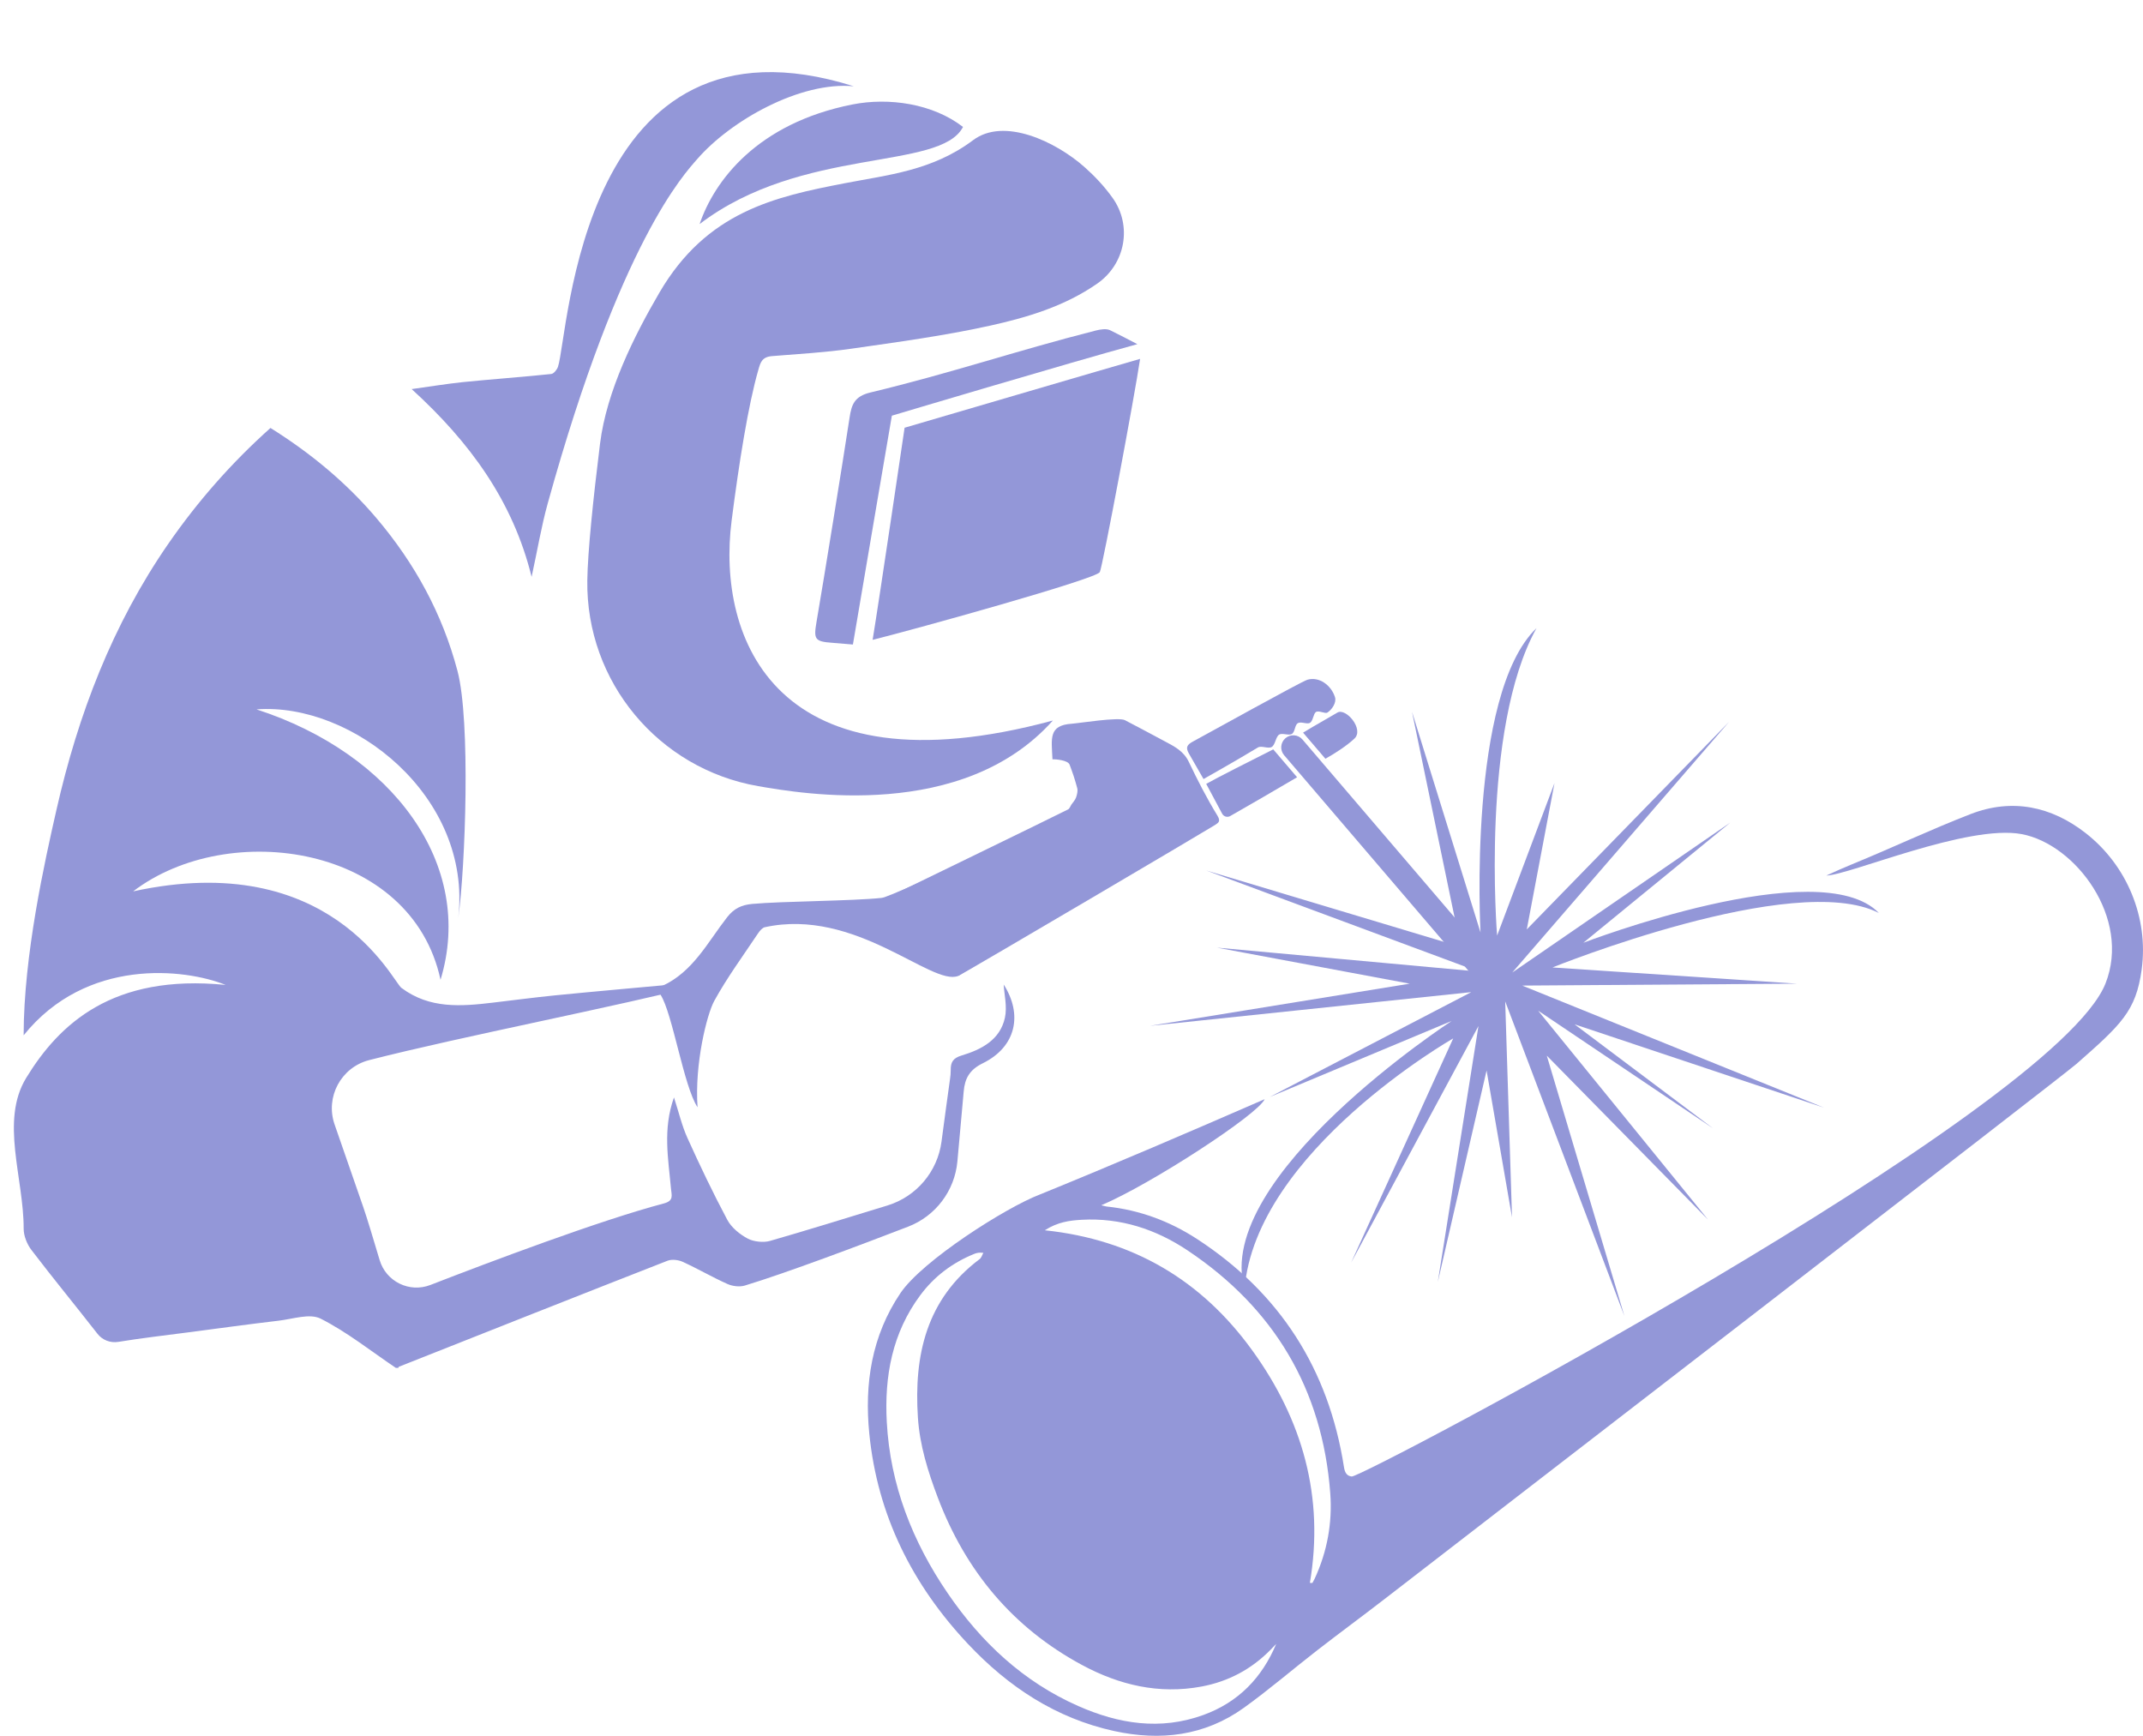 <?xml version="1.0" encoding="UTF-8" standalone="no"?><svg xmlns="http://www.w3.org/2000/svg" xmlns:xlink="http://www.w3.org/1999/xlink" fill="#9397d8" height="975.2" preserveAspectRatio="xMidYMid meet" version="1" viewBox="-7.8 -40.5 1204.0 975.2" width="1204" zoomAndPan="magnify"><defs><clipPath id="a"><path d="M 479 412 L 1196.191 412 L 1196.191 934.629 L 479 934.629 Z M 479 412"/></clipPath></defs><g><g id="change1_2"><path d="M 214.57 727.93 C 200.598 718.512 187.262 707.848 172.352 700.285 C 166.242 697.188 156.699 700.492 148.777 701.426 C 131.754 703.434 114.77 705.773 97.77 708.004 C 84.73 709.715 71.656 711.211 58.684 713.328 C 54.215 714.059 49.727 712.34 46.945 708.766 C 34.672 693.008 21.965 677.582 9.852 661.699 C 7.367 658.441 5.48 653.742 5.492 649.715 C 5.578 621.492 -7.805 589.145 6.902 565.062 C 25.41 534.762 55.445 506.457 118.984 512.809 C 95.984 503.539 40.691 497.312 5.484 541.113 C 5.484 496.156 17.406 443.094 23.934 414.359 C 36.07 360.93 55.367 310.344 86.781 264.945 C 103.277 241.105 122.289 219.477 144.16 199.914 C 166.488 213.898 186.555 230.371 203.699 250.57 C 225.215 275.922 240.734 304.258 249.227 336.41 C 256.66 364.551 253.676 446.496 249.664 475.266 C 257.613 406.816 190.031 353.965 136.312 358.012 C 212.766 382.777 259.344 445.23 239.703 509.922 C 223.477 434.254 120.719 419.234 67 460.246 C 178.059 435.984 212.688 510.684 217.715 514.453 C 233.559 526.332 251.25 524.883 269.191 522.746 C 280.648 521.383 292.094 519.887 303.57 518.715 C 319.039 517.141 368.406 512.676 383.891 511.285 C 385.754 511.117 387.641 511.266 389.598 511.941 C 337.676 525.238 251.891 541.656 199.633 555.035 C 183.816 559.086 174.84 575.77 180.184 591.195 C 185.629 606.918 190.938 622.242 196.277 637.559 C 198.27 643.277 202.09 655.906 205.48 667.336 C 209.074 679.465 222.238 685.934 234.027 681.355 C 267.027 668.551 329.391 644.992 365.113 635.582 C 370.93 634.051 369.508 631.02 369.168 627.16 C 367.703 610.59 364.461 593.941 370.859 576.008 C 373.598 584.422 375.309 591.898 378.406 598.746 C 385.434 614.281 392.789 629.699 400.805 644.742 C 403.164 649.176 407.902 652.992 412.402 655.363 C 415.637 657.07 421.152 657.648 424.668 656.648 C 441.281 651.914 469.809 643.188 490.871 636.684 C 507.109 631.668 518.93 617.676 521.168 600.832 C 522.836 588.297 524.711 574.359 525.945 565.695 C 526.18 564.062 526.367 562.438 526.344 560.785 C 526.277 556.195 527.586 553.918 532.516 552.434 C 543.562 549.117 554.078 543.691 556.789 531.254 C 558.156 524.984 556.387 518.031 556.098 512.59 C 566.797 529.219 563.305 547.516 544.32 556.828 C 536.961 560.438 534.273 565.297 533.637 572.621 C 532.934 580.754 531.422 597.398 530.09 611.957 C 528.578 628.449 517.855 642.66 502.402 648.609 C 475.609 658.93 433.984 674.621 410.699 681.684 C 407.754 682.574 403.77 682.094 400.91 680.816 C 392.371 676.996 384.258 672.238 375.742 668.355 C 373.273 667.23 369.629 666.812 367.184 667.766 C 316.828 687.461 266.57 707.395 216.301 727.305 C 216.141 727.367 216.094 727.715 215.992 727.93 C 215.516 727.93 215.043 727.93 214.57 727.93"/></g><g id="change1_3"><path d="M 583.73 364.273 C 428.008 406.344 394.762 318.223 403.242 252.02 C 407.387 219.672 412.543 187.055 418.297 167.137 C 419.426 163.238 420.219 160.02 425.949 159.555 C 440.762 158.344 455.605 157.531 470.316 155.418 C 496.336 151.68 522.516 148.168 548.18 142.504 C 569.418 137.816 590.379 131.551 608.68 118.801 C 624.52 107.766 628.469 86.273 617.223 70.582 C 612.605 64.137 607.293 58.504 601.574 53.418 C 585.352 38.992 556.27 25.211 538.91 38.242 C 516 55.438 491.078 57.738 466.633 62.469 C 427.34 70.062 389.266 78.438 362.738 123.785 C 348.473 148.176 332.98 179.277 329.32 208.723 C 325.426 240.051 322.391 269.59 322.168 285.578 C 321.383 342.441 362.137 391.387 418.16 401.129 C 442.926 405.434 533.133 420.969 583.73 364.273"/></g><g id="change1_4"><path d="M 550.09 436.262 C 516.93 451.762 490.812 463.574 487.504 463.922 C 470.879 465.68 431.512 465.77 414.867 467.301 C 408.867 467.852 404.629 469.773 400.691 474.816 C 389.797 488.777 381.598 505.441 364.215 513.395 C 363.301 513.812 362.684 517.348 363.41 518.488 C 370.082 528.984 376.391 569.98 384.109 581.547 C 382.375 557.285 389.328 529.363 393.492 521.773 C 400.719 508.609 409.711 496.418 418.059 483.883 C 419.012 482.453 420.551 480.641 421.879 480.391 C 472.902 469.199 515.516 513.676 530.535 507.758 C 538.977 502.801 552.465 494.387 568.465 484.211 C 560.645 468.895 554.059 453.09 550.09 436.262"/></g><g id="change1_5"><path d="M 471.906 7.977 C 441.871 5.09 402.68 27.191 383.82 48.984 C 376.758 57.148 340.789 94.906 299.965 242.172 C 296.285 255.438 294.059 269.062 290.875 283.559 C 280.34 240.891 256.242 207.961 223.477 178.082 C 234.074 176.613 243.078 175.129 252.137 174.176 C 263.602 172.969 290.438 170.863 301.902 169.598 C 303.328 169.441 305.145 167.172 305.699 165.52 C 311.703 147.559 317.973 -40.543 471.906 7.977"/></g><g id="change1_6"><path d="M 482.465 318.949 C 486.332 295.461 500.426 199.793 500.426 199.793 C 500.426 199.793 622.945 163.844 632.742 161.105 C 629.742 181.508 611.535 278.5 610.098 280.918 C 607.742 284.871 506.676 312.918 482.465 318.949"/></g><g id="change1_7"><path d="M 533.246 30.816 C 520.426 55.629 442.738 41.477 385.262 85.375 C 393.496 61.117 417.609 28.77 471.113 18.184 C 491.617 14.129 516.316 17.703 533.246 30.816"/></g><g id="change1_8"><path d="M 493.277 193.02 C 493.277 193.02 593.508 163.098 631.207 152.84 C 626.07 150.152 621.008 147.539 615.93 145.031 C 613.75 143.957 610.371 144.539 607.766 145.203 C 562.121 156.836 527.008 168.996 481.215 179.988 C 472.199 182.148 470.621 186.812 469.512 194.121 C 465.594 219.812 455.324 283.301 450.938 308.914 C 449.273 318.652 449.926 319.898 459.828 320.613 C 463.664 320.891 467.516 321.223 471.391 321.574 C 478.004 282.273 493.277 193.02 493.277 193.02"/></g><g id="change1_9"><path d="M 821.391 509.727 L 713.656 383.758 C 711.223 380.91 711.559 376.633 714.406 374.199 C 717.25 371.766 721.531 372.098 723.965 374.941 L 831.699 500.914 C 834.133 503.762 833.801 508.039 830.953 510.473 C 828.105 512.906 823.824 512.574 821.391 509.727"/></g><g id="change1_10"><path d="M 478.551 469.633 C 481.496 468.207 589.473 415.789 592.32 414.18 C 593.18 413.691 593.559 412.367 594.184 411.441 C 595.051 410.152 596.246 408.98 596.738 407.566 C 597.312 405.898 597.844 403.879 597.418 402.27 C 596.055 397.094 594.992 394.078 593.133 389.059 C 592.234 386.625 585.695 385.957 583.512 386.086 C 582.953 374.219 581.234 366.98 594.316 366.07 C 598.531 365.777 620.59 362.203 624.211 364.07 C 631.758 367.969 639.215 372.031 646.719 376.016 C 652.039 378.84 657.223 381.453 660.105 387.504 C 665.012 397.812 670.258 408.012 676.207 417.738 C 678.32 421.195 676.395 421.824 674.73 423.023 C 672.992 424.277 536.902 504.516 530.535 507.758 C 530.535 490.012 478.551 487.379 478.551 469.633"/></g><g id="change1_11"><path d="M 662.656 375.941 C 658.879 377.941 658.273 379.465 660.18 382.855 C 662.535 387.047 668.375 397.145 668.375 397.145 C 668.375 397.145 685.941 387.27 698.922 379.422 C 700.934 378.203 704.703 380.328 706.742 379.094 C 708.711 377.898 708.949 373.34 710.895 372.156 C 712.562 371.141 716.363 372.832 717.98 371.844 C 719.867 370.691 719.562 366.863 721.34 365.773 C 723.18 364.648 726.52 366.582 728.188 365.555 C 729.965 364.457 730.055 360.41 731.57 359.465 C 733.168 358.473 736.699 360.594 737.934 359.816 C 740.539 358.172 743.168 354.184 742.254 351.219 C 740.18 344.48 733.344 339.43 726.781 341.348 C 723.223 342.383 669.219 372.461 662.656 375.941"/></g><g id="change1_12"><path d="M 707.547 380.477 C 695.422 386.574 676.43 396.188 669.879 399.848 C 672.832 405.375 675.785 410.902 678.844 416.621 C 679.707 418.238 681.738 418.855 683.34 417.953 C 691.422 413.41 709.375 402.922 720.945 396.141 L 707.547 380.477"/></g><g id="change1_13"><path d="M 736.848 385.75 C 741.922 382.93 748.863 378.484 753.191 374.383 C 758.719 369.145 748.293 356.887 743.527 359.844 C 741.09 361.359 731.113 366.922 724.301 371.074 L 736.848 385.75"/></g><g id="change1_14"><path d="M 855.441 312.379 C 823.836 369.324 833.324 485.086 833.324 485.086 L 865.559 399.422 L 849.992 481.617 L 963.617 365.035 L 841.816 505.855 L 964.359 421.578 L 881.762 489.129 C 881.762 489.129 1014.66 438.012 1047.789 472.379 C 1000.219 448.117 864.434 502.988 864.434 502.988 L 1001.781 512.102 L 847.426 513.172 L 1017.039 581.773 L 876.82 534.93 L 954.648 593.387 L 856.348 527.25 L 951.785 644.621 L 861.23 552.527 L 904.824 698.801 L 837.863 522.051 L 841.691 643.352 L 827.406 560.863 L 799.988 679.738 L 822.844 535.914 L 751.32 668.797 L 808.656 542.848 C 808.656 542.848 697.668 606.16 691.398 683.781 C 673.406 620.602 807.824 533.027 807.824 533.027 L 705.551 575.77 L 818.801 516.852 L 638.281 535.785 L 784.207 512.102 L 675.906 491.859 L 822.844 505.301 L 669.879 448.512 L 812.859 491.438 L 785.512 359.391 L 824 483.352 C 824 483.352 816.574 349.703 855.441 312.379"/></g><g clip-path="url(#a)" id="change1_1"><path d="M 730.793 846.43 C 730.422 847.227 729.961 847.984 729.543 848.766 C 729.07 848.754 728.598 848.742 728.125 848.734 C 736.344 800.324 723.938 757.047 695.727 718.07 C 667.316 678.816 628.953 655.867 579.211 650.637 C 586.422 646.004 593.152 645.121 599.957 644.742 C 621.75 643.523 641.625 650.062 659.371 661.918 C 707.945 694.355 735.172 739.84 739.574 798.316 C 740.824 814.934 737.879 831.152 730.793 846.43 Z M 668.223 922.957 C 644.062 931.703 620.68 927.93 597.973 917.898 C 567.105 904.266 543.41 882.043 524.59 854.453 C 504.812 825.465 492.34 793.711 490.422 758.371 C 489.023 732.617 493.488 708.234 509.336 686.992 C 517.215 676.43 527.422 668.816 539.621 663.875 C 540.965 663.332 542.395 663.008 544.672 663.324 C 543.992 664.512 543.594 666.078 542.59 666.832 C 512.602 689.344 505.613 720.859 507.906 755.848 C 508.926 771.445 513.566 786.258 519.09 800.82 C 534.703 842 561.195 873.883 600.09 894.836 C 621.008 906.109 643.344 911.43 667.246 906.957 C 682.398 904.125 695.406 897.18 706.195 886.141 C 707.211 885.102 708.207 884.043 709.215 882.992 C 701.234 902.055 687.902 915.836 668.223 922.957 Z M 1163.98 427.504 C 1144.762 412.516 1122.699 407.785 1099.391 416.805 C 1076.91 425.504 1055.09 435.883 1032.77 445.004 C 1027.891 446.996 1023.078 449.164 1018.289 451.363 C 1031.301 451.09 1097.789 422.371 1128.109 428.098 C 1158.43 433.828 1189.59 475.387 1175.141 511.969 C 1146.66 584.078 757.68 789.578 751.656 788.957 C 748.906 788.676 747.773 786.809 747.289 783.723 C 738.719 728.766 711.277 685.797 664.605 655.457 C 649.242 645.469 632.285 639.188 613.891 637.285 C 613.344 637.227 612.812 637.035 610.93 636.586 C 638.629 624.91 699.191 585.473 702.715 576.992 C 660.781 595.266 618.75 613.312 576.379 630.559 C 557.398 637.77 510.379 667.711 498.098 685.926 C 481.914 709.922 477.789 736.848 480.602 764.957 C 485.184 810.746 504.773 849.809 536.07 883.059 C 558.691 907.094 585.422 924.789 618.148 931.949 C 644.141 937.633 668.992 934.727 691.027 918.91 C 705.211 908.727 718.48 897.273 732.289 886.562 C 744.805 876.855 757.578 867.48 770.105 857.789 C 836.211 806.633 1150.73 564.289 1158.82 557.176 C 1183.91 535.094 1192.238 527.559 1195.441 504.234 C 1199.43 475.043 1187.211 445.625 1163.98 427.504"/></g></g></svg>